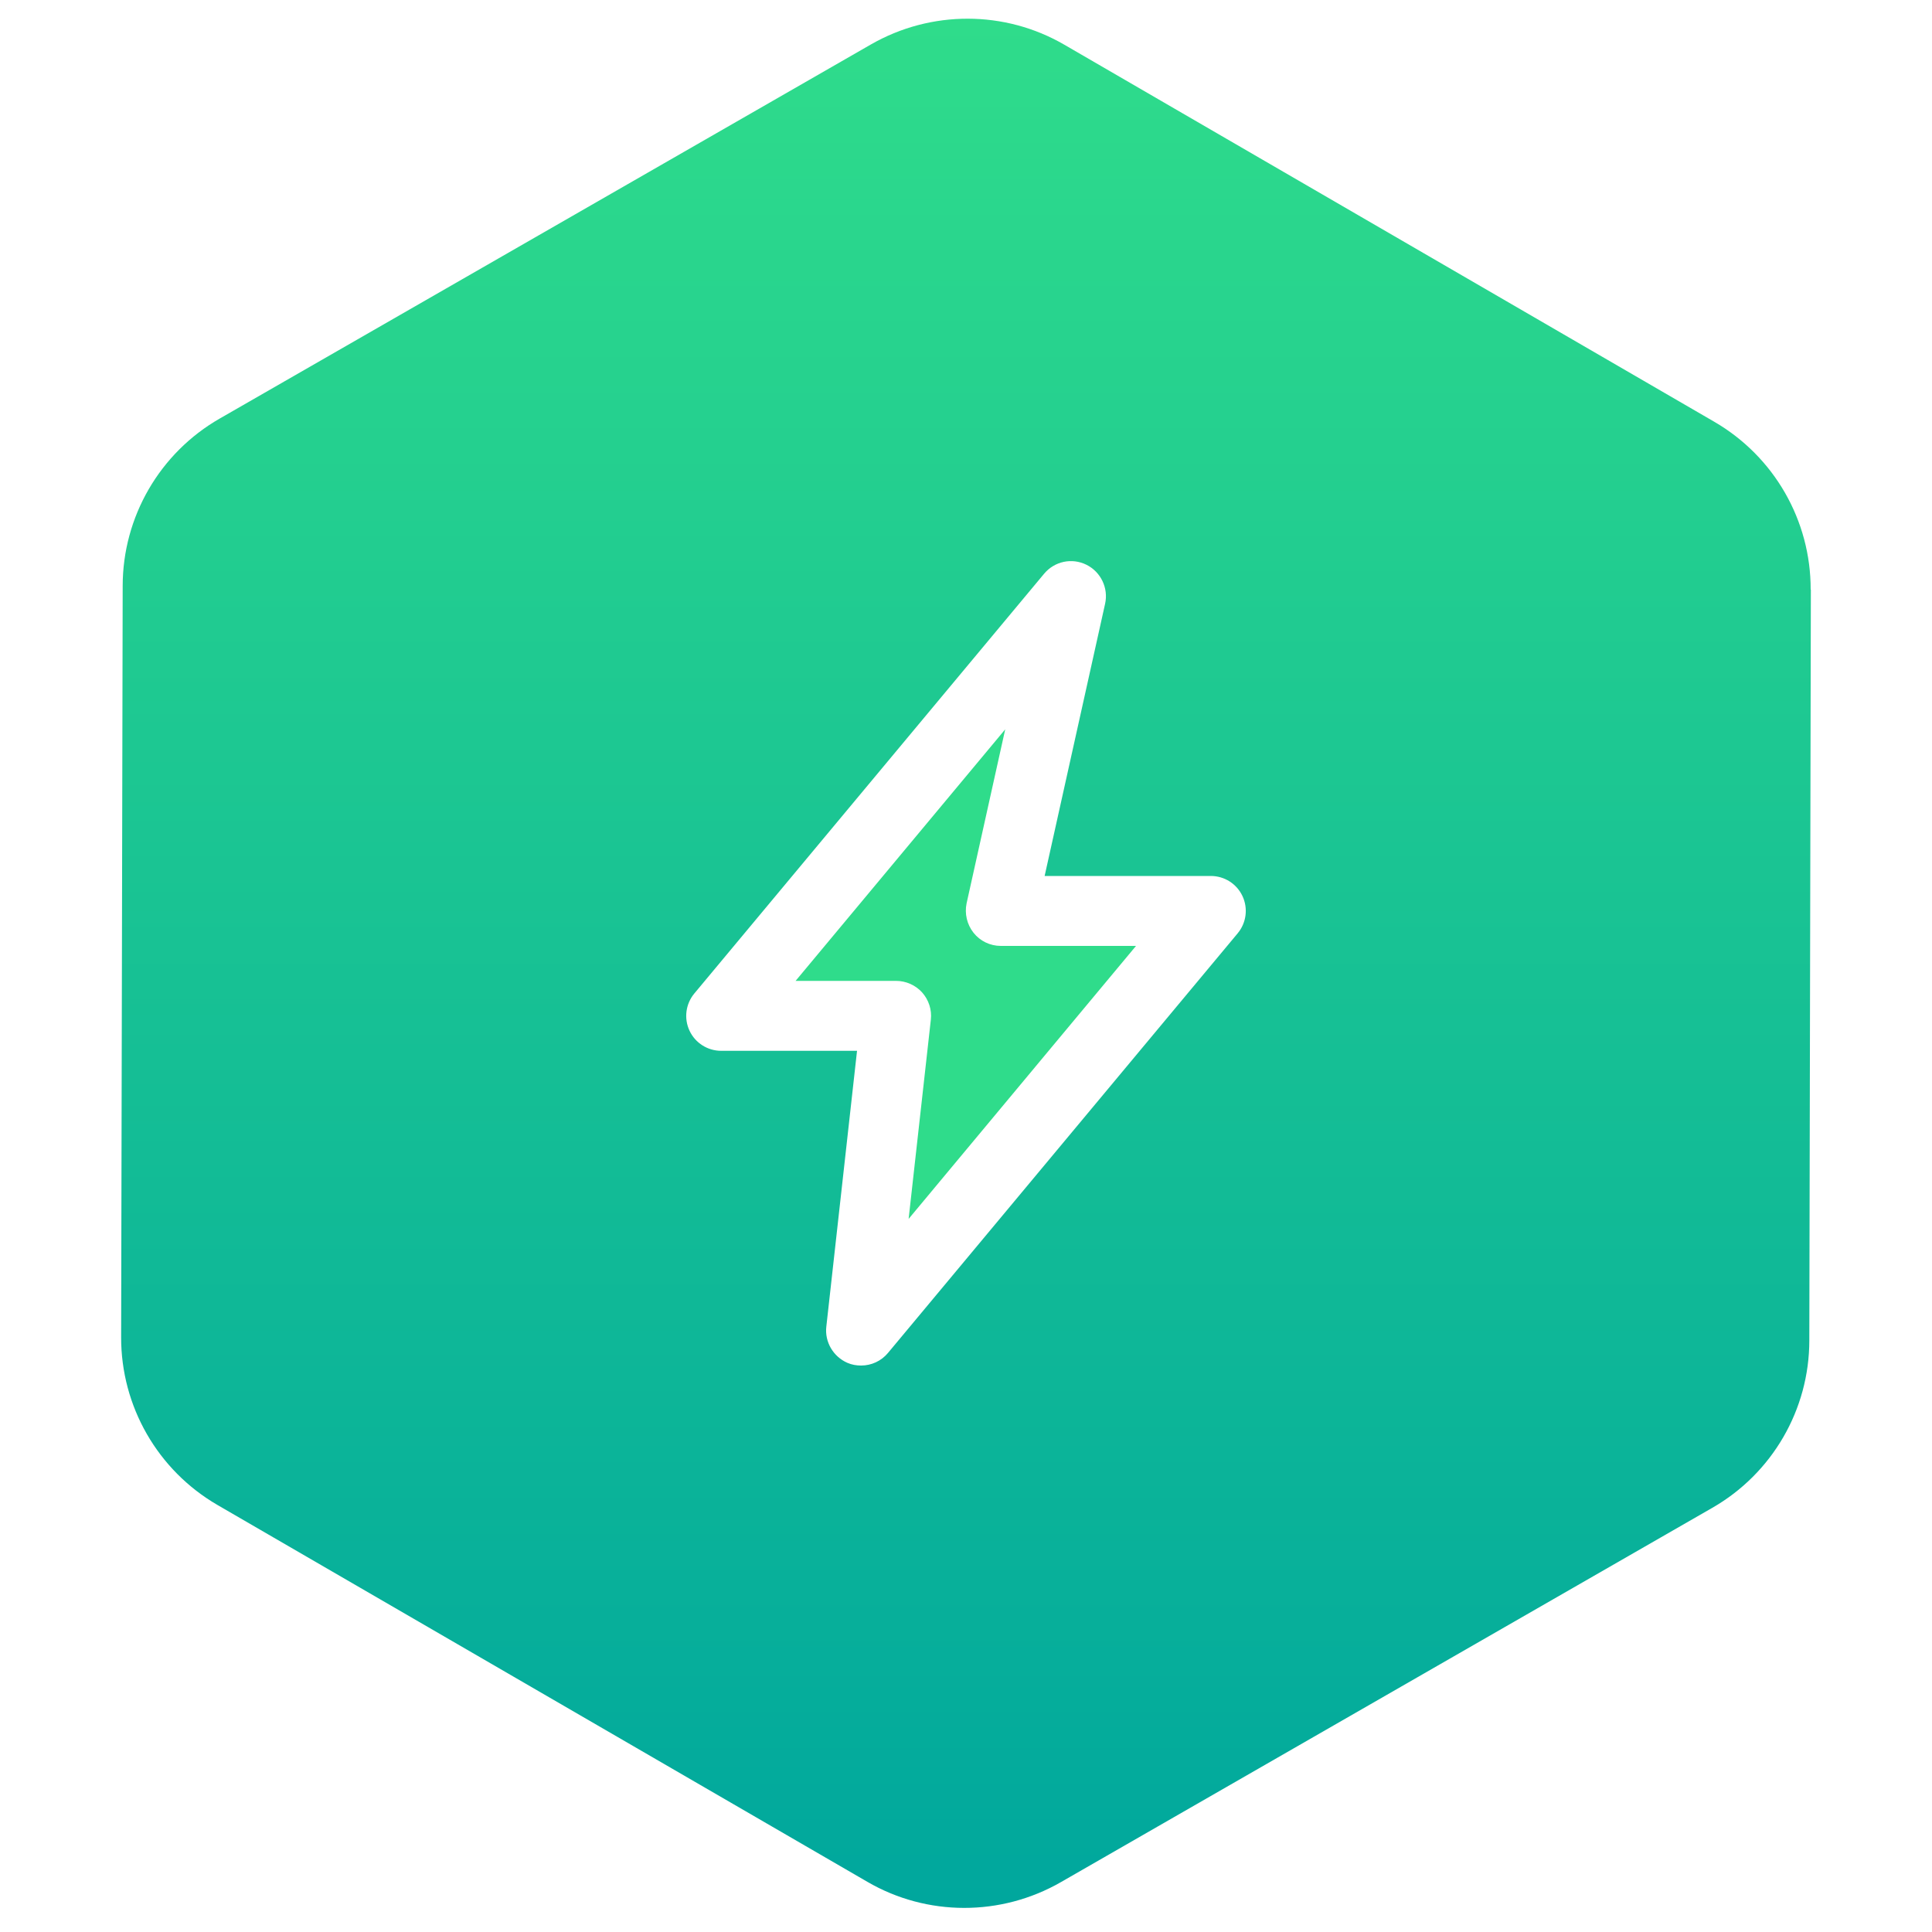 <?xml version="1.0" encoding="UTF-8"?>
<svg id="Layer_1" data-name="Layer 1" xmlns="http://www.w3.org/2000/svg" xmlns:xlink="http://www.w3.org/1999/xlink" viewBox="0 0 100 100">
  <defs>
    <linearGradient id="linear-gradient" x1="50" y1="98.76" x2="50" y2=".96" gradientTransform="matrix(1, 0, 0, 1, 0, 0)" gradientUnits="userSpaceOnUse">
      <stop offset="0" stop-color="#00a79d"/>
      <stop offset="1" stop-color="#2fdc8b"/>
    </linearGradient>
  </defs>
  <path d="M93.73,30.51l-.04,19.47-.04,19.4c0,3.58-1.92,6.89-5.03,8.67l-33.71,19.37c-3.1,1.78-6.93,1.78-10.02-.02L11.26,77.9c-3.1-1.8-5-5.11-4.99-8.69l.04-19.23,.04-19.65c0-3.58,1.92-6.89,5.03-8.67L45.08,2.3c3.1-1.78,6.93-1.78,10.02,.02l33.63,19.51c3.1,1.8,5,5.11,4.99,8.69Zm-47.77,39.52l18.1-21.72c.45-.54,.55-1.29,.25-1.93-.3-.64-.94-1.04-1.64-1.04h-8.6l3.13-14.09c.18-.81-.22-1.65-.97-2.02-.75-.37-1.65-.18-2.19,.47l-18.1,21.72c-.45,.54-.55,1.29-.25,1.93,.3,.64,.94,1.04,1.64,1.04h7.03l-1.59,14.28c-.09,.79,.36,1.55,1.09,1.87,.23,.1,.47,.14,.71,.14,.53,0,1.04-.23,1.39-.65Z" style="fill: url(#linear-gradient);"/>
  <path d="M41.19,50.77h5.19c.51,0,1.01,.22,1.35,.6s.51,.9,.45,1.41l-1.15,10.31,11.77-14.13h-7c-.55,0-1.07-.25-1.41-.68-.34-.43-.47-.99-.36-1.52l2-9.01-10.85,13.02Z" style="fill: #2fdc8b;"/>
</svg>